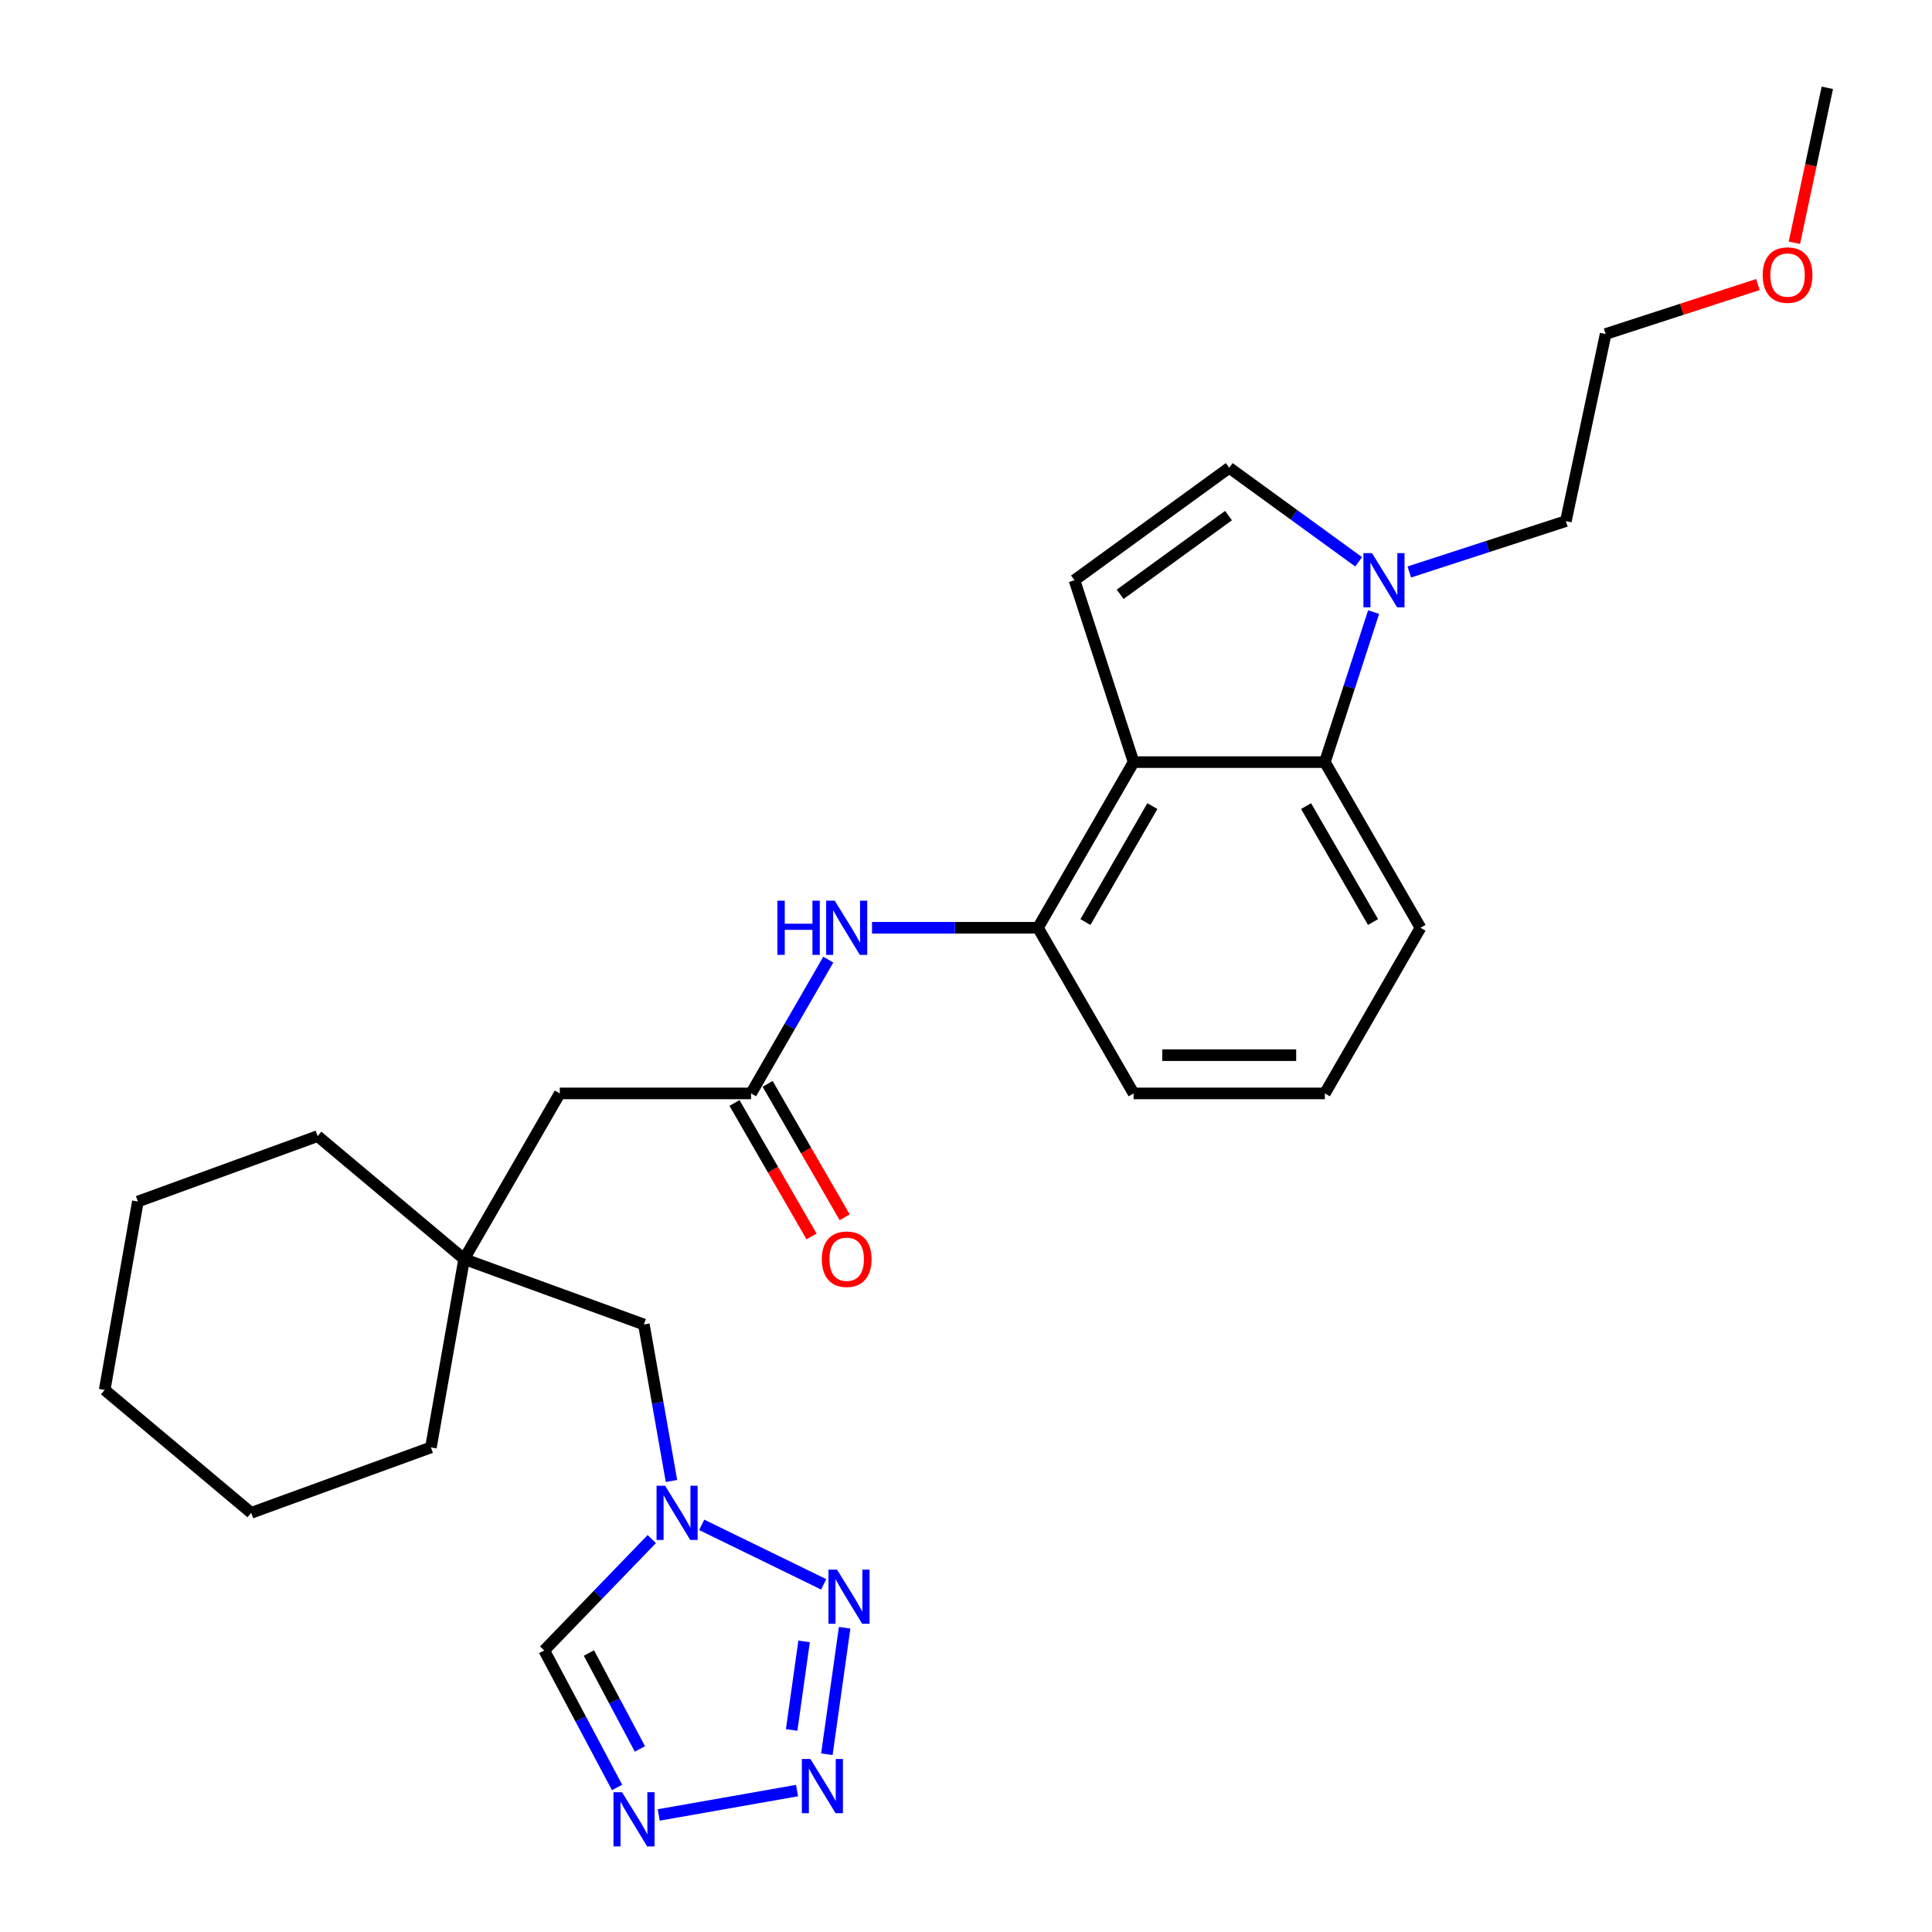 <?xml version='1.0' encoding='iso-8859-1'?>
<svg version='1.1' baseProfile='full'
              xmlns='http://www.w3.org/2000/svg'
                      xmlns:rdkit='http://www.rdkit.org/xml'
                      xmlns:xlink='http://www.w3.org/1999/xlink'
                  xml:space='preserve'
width='1000px' height='1000px' viewBox='0 0 1000 1000'>
<!-- END OF HEADER -->
<rect style='opacity:1.0;fill:#FFFFFF;stroke:none' width='1000' height='1000' x='0' y='0'> </rect>
<path class='bond-0' d='M 427.985,907.99 L 437.186,842.523' style='fill:none;fill-rule:evenodd;stroke:#0000FF;stroke-width:6px;stroke-linecap:butt;stroke-linejoin:miter;stroke-opacity:1' />
<path class='bond-0' d='M 409.758,895.414 L 416.198,849.587' style='fill:none;fill-rule:evenodd;stroke:#0000FF;stroke-width:6px;stroke-linecap:butt;stroke-linejoin:miter;stroke-opacity:1' />
<path class='bond-2' d='M 412.559,926.795 L 340.945,939.423' style='fill:none;fill-rule:evenodd;stroke:#0000FF;stroke-width:6px;stroke-linecap:butt;stroke-linejoin:miter;stroke-opacity:1' />
<path class='bond-3' d='M 426.338,820.052 L 363.207,789.261' style='fill:none;fill-rule:evenodd;stroke:#0000FF;stroke-width:6px;stroke-linecap:butt;stroke-linejoin:miter;stroke-opacity:1' />
<path class='bond-1' d='M 586.747,394.474 L 537.246,480.212' style='fill:none;fill-rule:evenodd;stroke:#000000;stroke-width:6px;stroke-linecap:butt;stroke-linejoin:miter;stroke-opacity:1' />
<path class='bond-1' d='M 596.469,417.235 L 561.819,477.251' style='fill:none;fill-rule:evenodd;stroke:#000000;stroke-width:6px;stroke-linecap:butt;stroke-linejoin:miter;stroke-opacity:1' />
<path class='bond-4' d='M 586.747,394.474 L 556.154,300.318' style='fill:none;fill-rule:evenodd;stroke:#000000;stroke-width:6px;stroke-linecap:butt;stroke-linejoin:miter;stroke-opacity:1' />
<path class='bond-6' d='M 586.747,394.474 L 685.749,394.474' style='fill:none;fill-rule:evenodd;stroke:#000000;stroke-width:6px;stroke-linecap:butt;stroke-linejoin:miter;stroke-opacity:1' />
<path class='bond-7' d='M 319.4,925.182 L 300.545,889.722' style='fill:none;fill-rule:evenodd;stroke:#0000FF;stroke-width:6px;stroke-linecap:butt;stroke-linejoin:miter;stroke-opacity:1' />
<path class='bond-7' d='M 300.545,889.722 L 281.691,854.262' style='fill:none;fill-rule:evenodd;stroke:#000000;stroke-width:6px;stroke-linecap:butt;stroke-linejoin:miter;stroke-opacity:1' />
<path class='bond-7' d='M 331.226,905.248 L 318.028,880.426' style='fill:none;fill-rule:evenodd;stroke:#0000FF;stroke-width:6px;stroke-linecap:butt;stroke-linejoin:miter;stroke-opacity:1' />
<path class='bond-7' d='M 318.028,880.426 L 304.83,855.604' style='fill:none;fill-rule:evenodd;stroke:#000000;stroke-width:6px;stroke-linecap:butt;stroke-linejoin:miter;stroke-opacity:1' />
<path class='bond-13' d='M 347.555,766.552 L 340.414,726.05' style='fill:none;fill-rule:evenodd;stroke:#0000FF;stroke-width:6px;stroke-linecap:butt;stroke-linejoin:miter;stroke-opacity:1' />
<path class='bond-13' d='M 340.414,726.05 L 333.272,685.548' style='fill:none;fill-rule:evenodd;stroke:#000000;stroke-width:6px;stroke-linecap:butt;stroke-linejoin:miter;stroke-opacity:1' />
<path class='bond-28' d='M 337.356,796.62 L 309.523,825.441' style='fill:none;fill-rule:evenodd;stroke:#0000FF;stroke-width:6px;stroke-linecap:butt;stroke-linejoin:miter;stroke-opacity:1' />
<path class='bond-28' d='M 309.523,825.441 L 281.691,854.262' style='fill:none;fill-rule:evenodd;stroke:#000000;stroke-width:6px;stroke-linecap:butt;stroke-linejoin:miter;stroke-opacity:1' />
<path class='bond-8' d='M 556.154,300.318 L 636.248,242.126' style='fill:none;fill-rule:evenodd;stroke:#000000;stroke-width:6px;stroke-linecap:butt;stroke-linejoin:miter;stroke-opacity:1' />
<path class='bond-8' d='M 579.806,307.608 L 635.872,266.873' style='fill:none;fill-rule:evenodd;stroke:#000000;stroke-width:6px;stroke-linecap:butt;stroke-linejoin:miter;stroke-opacity:1' />
<path class='bond-5' d='M 710.983,316.811 L 698.366,355.643' style='fill:none;fill-rule:evenodd;stroke:#0000FF;stroke-width:6px;stroke-linecap:butt;stroke-linejoin:miter;stroke-opacity:1' />
<path class='bond-5' d='M 698.366,355.643 L 685.749,394.474' style='fill:none;fill-rule:evenodd;stroke:#000000;stroke-width:6px;stroke-linecap:butt;stroke-linejoin:miter;stroke-opacity:1' />
<path class='bond-16' d='M 729.45,296.059 L 769.974,282.891' style='fill:none;fill-rule:evenodd;stroke:#0000FF;stroke-width:6px;stroke-linecap:butt;stroke-linejoin:miter;stroke-opacity:1' />
<path class='bond-16' d='M 769.974,282.891 L 810.498,269.724' style='fill:none;fill-rule:evenodd;stroke:#000000;stroke-width:6px;stroke-linecap:butt;stroke-linejoin:miter;stroke-opacity:1' />
<path class='bond-31' d='M 703.234,290.794 L 669.741,266.46' style='fill:none;fill-rule:evenodd;stroke:#0000FF;stroke-width:6px;stroke-linecap:butt;stroke-linejoin:miter;stroke-opacity:1' />
<path class='bond-31' d='M 669.741,266.46 L 636.248,242.126' style='fill:none;fill-rule:evenodd;stroke:#000000;stroke-width:6px;stroke-linecap:butt;stroke-linejoin:miter;stroke-opacity:1' />
<path class='bond-30' d='M 685.749,394.474 L 735.249,480.212' style='fill:none;fill-rule:evenodd;stroke:#000000;stroke-width:6px;stroke-linecap:butt;stroke-linejoin:miter;stroke-opacity:1' />
<path class='bond-30' d='M 676.026,417.235 L 710.677,477.251' style='fill:none;fill-rule:evenodd;stroke:#000000;stroke-width:6px;stroke-linecap:butt;stroke-linejoin:miter;stroke-opacity:1' />
<path class='bond-9' d='M 537.246,480.212 L 494.299,480.212' style='fill:none;fill-rule:evenodd;stroke:#000000;stroke-width:6px;stroke-linecap:butt;stroke-linejoin:miter;stroke-opacity:1' />
<path class='bond-9' d='M 494.299,480.212 L 451.352,480.212' style='fill:none;fill-rule:evenodd;stroke:#0000FF;stroke-width:6px;stroke-linecap:butt;stroke-linejoin:miter;stroke-opacity:1' />
<path class='bond-18' d='M 537.246,480.212 L 586.747,565.95' style='fill:none;fill-rule:evenodd;stroke:#000000;stroke-width:6px;stroke-linecap:butt;stroke-linejoin:miter;stroke-opacity:1' />
<path class='bond-10' d='M 428.722,496.705 L 408.733,531.328' style='fill:none;fill-rule:evenodd;stroke:#0000FF;stroke-width:6px;stroke-linecap:butt;stroke-linejoin:miter;stroke-opacity:1' />
<path class='bond-10' d='M 408.733,531.328 L 388.743,565.95' style='fill:none;fill-rule:evenodd;stroke:#000000;stroke-width:6px;stroke-linecap:butt;stroke-linejoin:miter;stroke-opacity:1' />
<path class='bond-11' d='M 388.743,565.95 L 289.742,565.95' style='fill:none;fill-rule:evenodd;stroke:#000000;stroke-width:6px;stroke-linecap:butt;stroke-linejoin:miter;stroke-opacity:1' />
<path class='bond-15' d='M 380.17,570.9 L 400.113,605.443' style='fill:none;fill-rule:evenodd;stroke:#000000;stroke-width:6px;stroke-linecap:butt;stroke-linejoin:miter;stroke-opacity:1' />
<path class='bond-15' d='M 400.113,605.443 L 420.056,639.986' style='fill:none;fill-rule:evenodd;stroke:#FF0000;stroke-width:6px;stroke-linecap:butt;stroke-linejoin:miter;stroke-opacity:1' />
<path class='bond-15' d='M 397.317,561 L 417.261,595.543' style='fill:none;fill-rule:evenodd;stroke:#000000;stroke-width:6px;stroke-linecap:butt;stroke-linejoin:miter;stroke-opacity:1' />
<path class='bond-15' d='M 417.261,595.543 L 437.204,630.086' style='fill:none;fill-rule:evenodd;stroke:#FF0000;stroke-width:6px;stroke-linecap:butt;stroke-linejoin:miter;stroke-opacity:1' />
<path class='bond-12' d='M 240.241,651.688 L 333.272,685.548' style='fill:none;fill-rule:evenodd;stroke:#000000;stroke-width:6px;stroke-linecap:butt;stroke-linejoin:miter;stroke-opacity:1' />
<path class='bond-14' d='M 240.241,651.688 L 289.742,565.95' style='fill:none;fill-rule:evenodd;stroke:#000000;stroke-width:6px;stroke-linecap:butt;stroke-linejoin:miter;stroke-opacity:1' />
<path class='bond-21' d='M 240.241,651.688 L 164.401,588.051' style='fill:none;fill-rule:evenodd;stroke:#000000;stroke-width:6px;stroke-linecap:butt;stroke-linejoin:miter;stroke-opacity:1' />
<path class='bond-22' d='M 240.241,651.688 L 223.049,749.185' style='fill:none;fill-rule:evenodd;stroke:#000000;stroke-width:6px;stroke-linecap:butt;stroke-linejoin:miter;stroke-opacity:1' />
<path class='bond-23' d='M 810.498,269.724 L 831.082,172.886' style='fill:none;fill-rule:evenodd;stroke:#000000;stroke-width:6px;stroke-linecap:butt;stroke-linejoin:miter;stroke-opacity:1' />
<path class='bond-17' d='M 735.249,480.212 L 685.749,565.95' style='fill:none;fill-rule:evenodd;stroke:#000000;stroke-width:6px;stroke-linecap:butt;stroke-linejoin:miter;stroke-opacity:1' />
<path class='bond-19' d='M 586.747,565.95 L 685.749,565.95' style='fill:none;fill-rule:evenodd;stroke:#000000;stroke-width:6px;stroke-linecap:butt;stroke-linejoin:miter;stroke-opacity:1' />
<path class='bond-19' d='M 601.597,546.149 L 670.898,546.149' style='fill:none;fill-rule:evenodd;stroke:#000000;stroke-width:6px;stroke-linecap:butt;stroke-linejoin:miter;stroke-opacity:1' />
<path class='bond-20' d='M 909.893,147.279 L 870.487,160.082' style='fill:none;fill-rule:evenodd;stroke:#FF0000;stroke-width:6px;stroke-linecap:butt;stroke-linejoin:miter;stroke-opacity:1' />
<path class='bond-20' d='M 870.487,160.082 L 831.082,172.886' style='fill:none;fill-rule:evenodd;stroke:#000000;stroke-width:6px;stroke-linecap:butt;stroke-linejoin:miter;stroke-opacity:1' />
<path class='bond-24' d='M 928.777,125.641 L 937.299,85.548' style='fill:none;fill-rule:evenodd;stroke:#FF0000;stroke-width:6px;stroke-linecap:butt;stroke-linejoin:miter;stroke-opacity:1' />
<path class='bond-24' d='M 937.299,85.548 L 945.822,45.455' style='fill:none;fill-rule:evenodd;stroke:#000000;stroke-width:6px;stroke-linecap:butt;stroke-linejoin:miter;stroke-opacity:1' />
<path class='bond-26' d='M 164.401,588.051 L 71.37,621.911' style='fill:none;fill-rule:evenodd;stroke:#000000;stroke-width:6px;stroke-linecap:butt;stroke-linejoin:miter;stroke-opacity:1' />
<path class='bond-25' d='M 223.049,749.185 L 130.018,783.046' style='fill:none;fill-rule:evenodd;stroke:#000000;stroke-width:6px;stroke-linecap:butt;stroke-linejoin:miter;stroke-opacity:1' />
<path class='bond-27' d='M 130.018,783.046 L 54.178,719.409' style='fill:none;fill-rule:evenodd;stroke:#000000;stroke-width:6px;stroke-linecap:butt;stroke-linejoin:miter;stroke-opacity:1' />
<path class='bond-29' d='M 71.37,621.911 L 54.178,719.409' style='fill:none;fill-rule:evenodd;stroke:#000000;stroke-width:6px;stroke-linecap:butt;stroke-linejoin:miter;stroke-opacity:1' />
<path  class='atom-0' d='M 419.47 910.465
L 428.657 925.315
Q 429.568 926.781, 431.033 929.434
Q 432.498 932.087, 432.578 932.246
L 432.578 910.465
L 436.3 910.465
L 436.3 938.502
L 432.459 938.502
L 422.598 922.266
Q 421.45 920.365, 420.222 918.187
Q 419.034 916.009, 418.678 915.336
L 418.678 938.502
L 415.035 938.502
L 415.035 910.465
L 419.47 910.465
' fill='#0000FF'/>
<path  class='atom-1' d='M 433.248 812.427
L 442.436 827.277
Q 443.346 828.742, 444.812 831.396
Q 446.277 834.049, 446.356 834.207
L 446.356 812.427
L 450.078 812.427
L 450.078 840.464
L 446.237 840.464
L 436.377 824.228
Q 435.228 822.327, 434.001 820.149
Q 432.813 817.971, 432.456 817.298
L 432.456 840.464
L 428.813 840.464
L 428.813 812.427
L 433.248 812.427
' fill='#0000FF'/>
<path  class='atom-3' d='M 321.972 927.657
L 331.159 942.507
Q 332.07 943.972, 333.536 946.625
Q 335.001 949.279, 335.08 949.437
L 335.08 927.657
L 338.802 927.657
L 338.802 955.694
L 334.961 955.694
L 325.101 939.458
Q 323.952 937.557, 322.725 935.379
Q 321.537 933.201, 321.18 932.528
L 321.18 955.694
L 317.537 955.694
L 317.537 927.657
L 321.972 927.657
' fill='#0000FF'/>
<path  class='atom-4' d='M 344.266 769.027
L 353.453 783.878
Q 354.364 785.343, 355.829 787.996
Q 357.295 790.649, 357.374 790.808
L 357.374 769.027
L 361.096 769.027
L 361.096 797.065
L 357.255 797.065
L 347.394 780.828
Q 346.246 778.928, 345.018 776.75
Q 343.83 774.572, 343.474 773.898
L 343.474 797.065
L 339.831 797.065
L 339.831 769.027
L 344.266 769.027
' fill='#0000FF'/>
<path  class='atom-6' d='M 710.144 286.299
L 719.332 301.149
Q 720.242 302.614, 721.708 305.268
Q 723.173 307.921, 723.252 308.079
L 723.252 286.299
L 726.975 286.299
L 726.975 314.336
L 723.133 314.336
L 713.273 298.1
Q 712.124 296.199, 710.897 294.021
Q 709.709 291.843, 709.352 291.17
L 709.352 314.336
L 705.709 314.336
L 705.709 286.299
L 710.144 286.299
' fill='#0000FF'/>
<path  class='atom-11' d='M 402.386 466.193
L 406.188 466.193
L 406.188 478.113
L 420.523 478.113
L 420.523 466.193
L 424.325 466.193
L 424.325 494.23
L 420.523 494.23
L 420.523 481.281
L 406.188 481.281
L 406.188 494.23
L 402.386 494.23
L 402.386 466.193
' fill='#0000FF'/>
<path  class='atom-11' d='M 432.047 466.193
L 441.234 481.043
Q 442.145 482.509, 443.61 485.162
Q 445.075 487.815, 445.155 487.974
L 445.155 466.193
L 448.877 466.193
L 448.877 494.23
L 445.036 494.23
L 435.175 477.994
Q 434.027 476.093, 432.799 473.915
Q 431.611 471.737, 431.255 471.064
L 431.255 494.23
L 427.612 494.23
L 427.612 466.193
L 432.047 466.193
' fill='#0000FF'/>
<path  class='atom-16' d='M 425.374 651.767
Q 425.374 645.035, 428.701 641.273
Q 432.027 637.511, 438.244 637.511
Q 444.462 637.511, 447.788 641.273
Q 451.115 645.035, 451.115 651.767
Q 451.115 658.578, 447.748 662.459
Q 444.382 666.3, 438.244 666.3
Q 432.067 666.3, 428.701 662.459
Q 425.374 658.618, 425.374 651.767
M 438.244 663.132
Q 442.521 663.132, 444.818 660.281
Q 447.154 657.39, 447.154 651.767
Q 447.154 646.263, 444.818 643.49
Q 442.521 640.679, 438.244 640.679
Q 433.967 640.679, 431.631 643.451
Q 429.334 646.223, 429.334 651.767
Q 429.334 657.43, 431.631 660.281
Q 433.967 663.132, 438.244 663.132
' fill='#FF0000'/>
<path  class='atom-21' d='M 912.368 142.372
Q 912.368 135.64, 915.694 131.878
Q 919.021 128.116, 925.238 128.116
Q 931.455 128.116, 934.782 131.878
Q 938.108 135.64, 938.108 142.372
Q 938.108 149.183, 934.742 153.064
Q 931.376 156.905, 925.238 156.905
Q 919.06 156.905, 915.694 153.064
Q 912.368 149.223, 912.368 142.372
M 925.238 153.737
Q 929.515 153.737, 931.812 150.886
Q 934.148 147.995, 934.148 142.372
Q 934.148 136.868, 931.812 134.095
Q 929.515 131.284, 925.238 131.284
Q 920.961 131.284, 918.625 134.056
Q 916.328 136.828, 916.328 142.372
Q 916.328 148.035, 918.625 150.886
Q 920.961 153.737, 925.238 153.737
' fill='#FF0000'/>
</svg>
